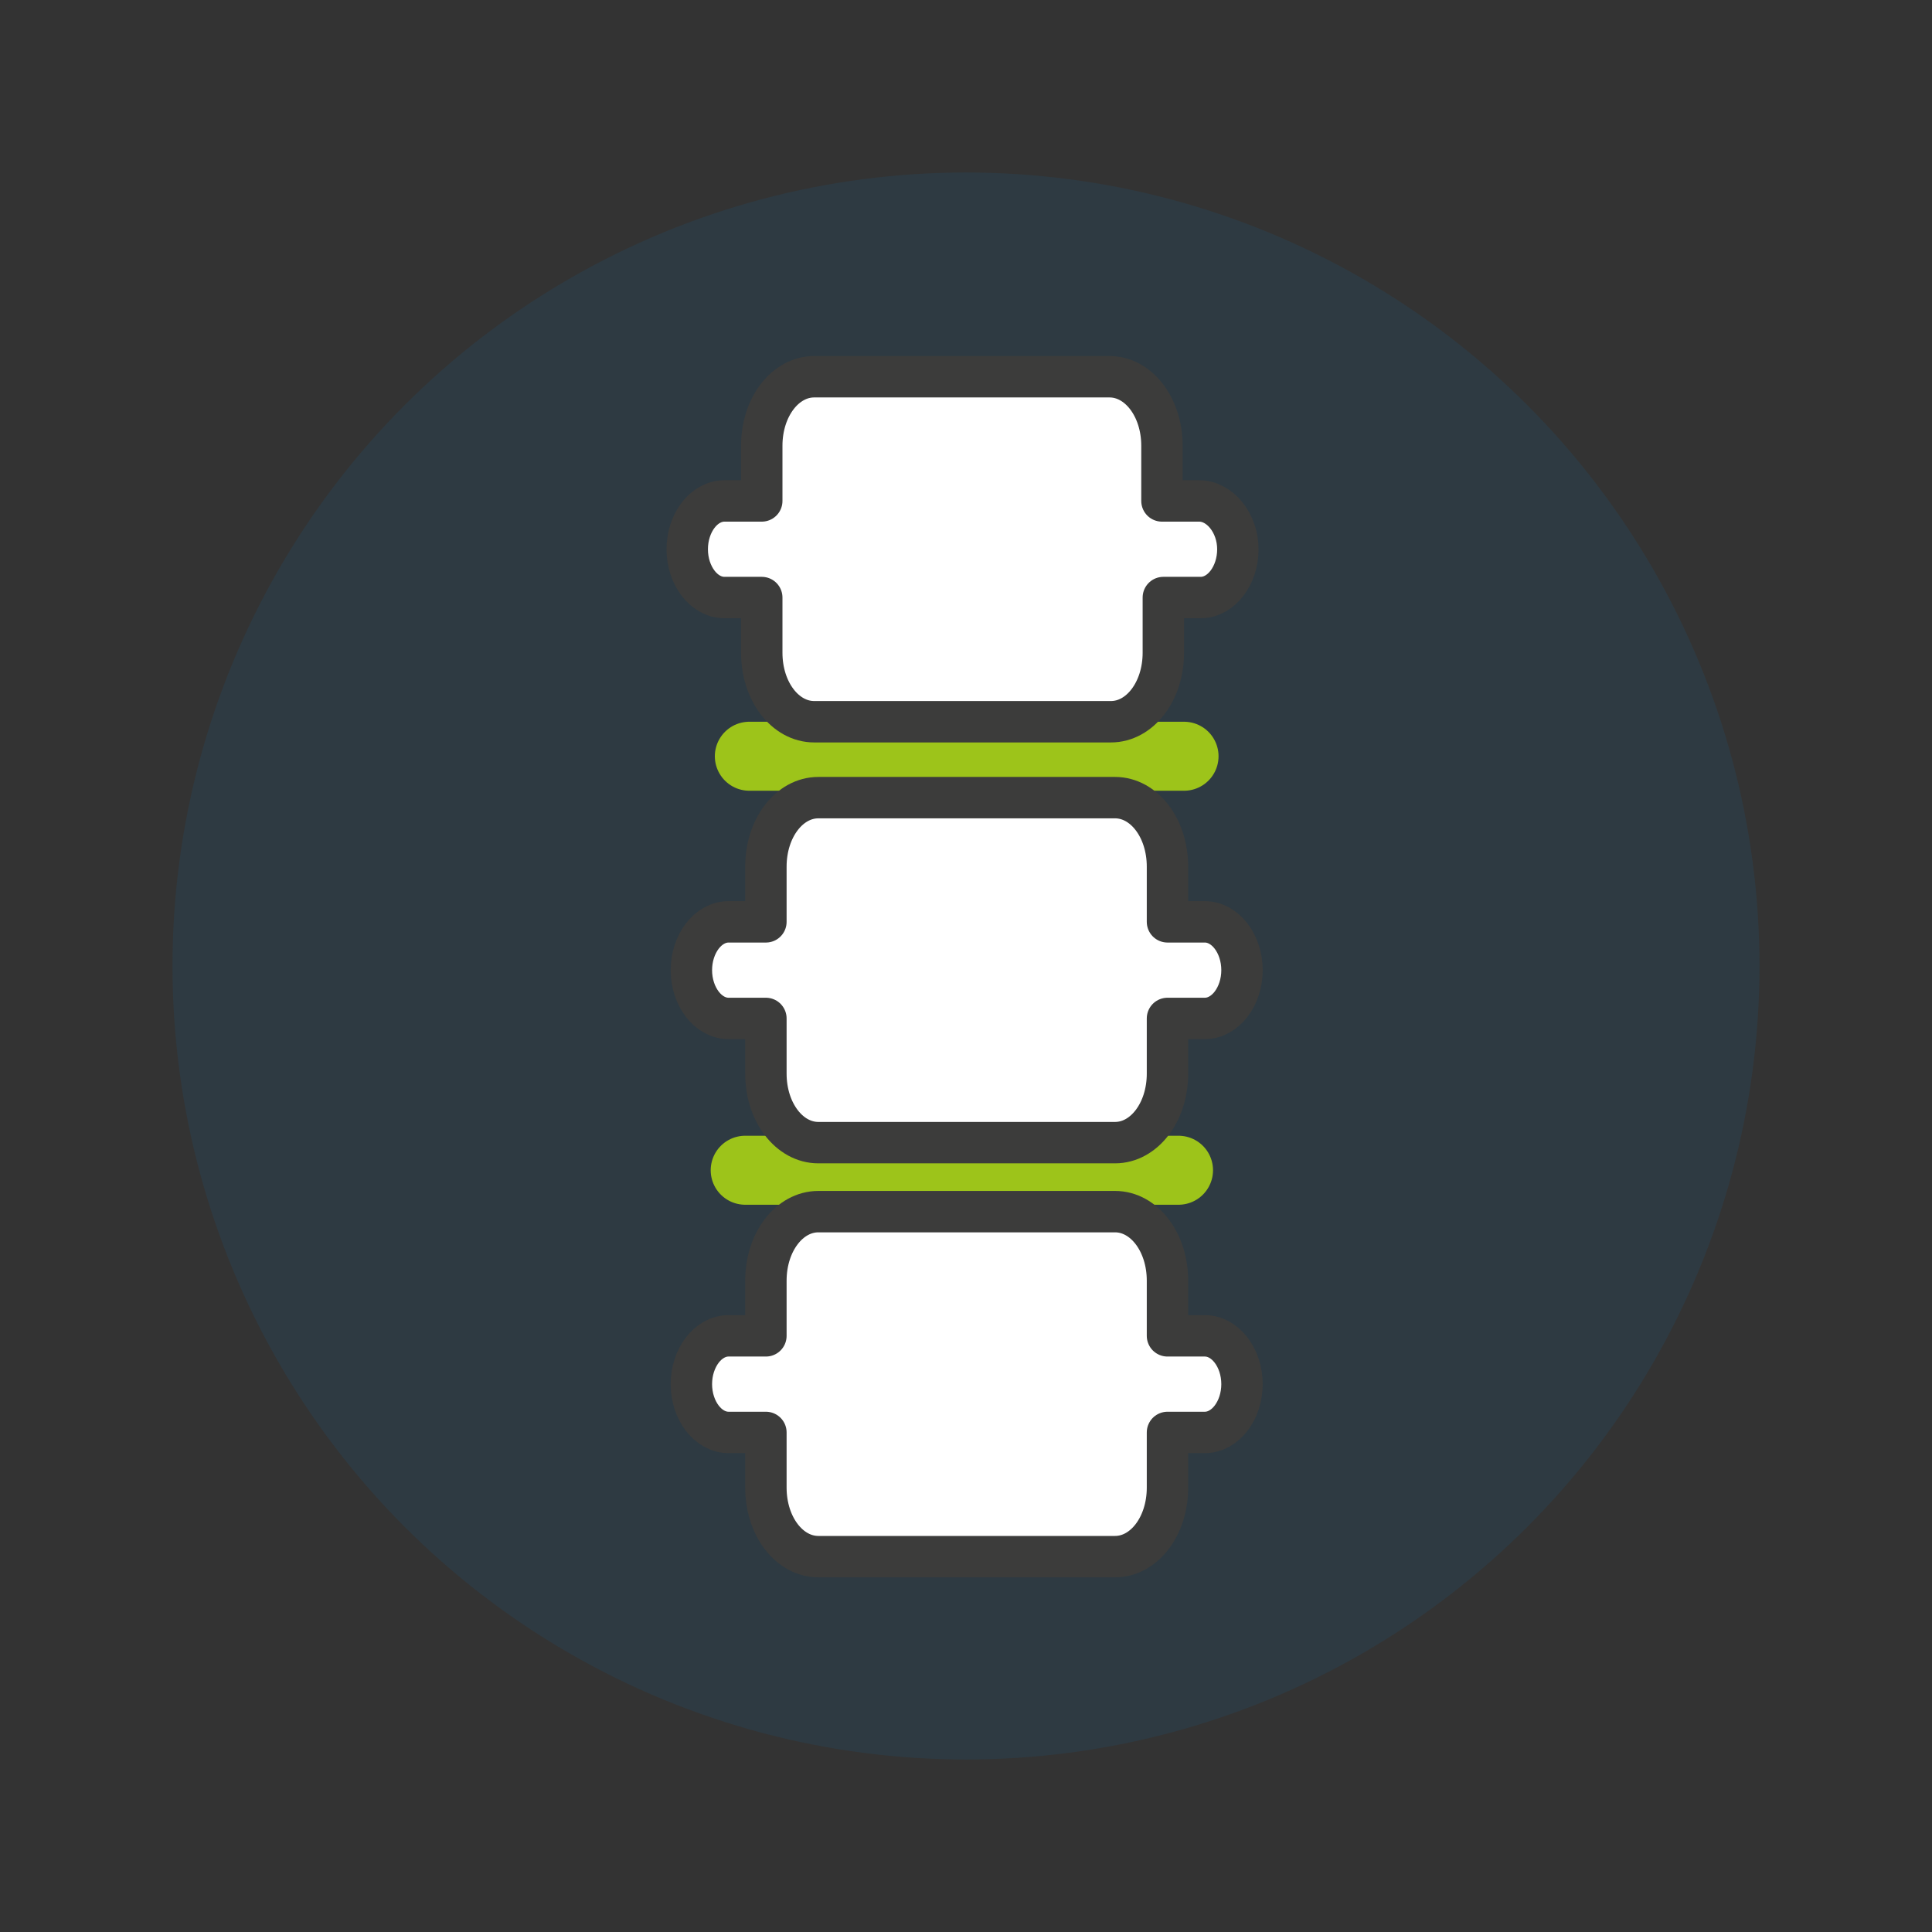 <?xml version="1.0" encoding="utf-8"?>
<!-- Generator: Adobe Illustrator 24.0.0, SVG Export Plug-In . SVG Version: 6.00 Build 0)  -->
<svg version="1.1" id="Ebene_1" xmlns="http://www.w3.org/2000/svg" xmlns:xlink="http://www.w3.org/1999/xlink" x="0px" y="0px"
	 viewBox="0 0 140 140" style="enable-background:new 0 0 140 140;" xml:space="preserve">
<rect x="0" y="0" width="140" height="140" fill="#333333" stroke="none"/>
<style type="text/css">
	.st0{opacity:0.1;fill:#007FC8;}
	.st1{fill:#FFFFFF;}
	.st2{fill:#9DC41A;}
	.st3{fill:none;stroke:#3C3C3B;stroke-width:3;stroke-miterlimit:10;}
	.st4{fill:none;stroke:#3C3C3B;stroke-width:3;stroke-linecap:round;stroke-linejoin:round;stroke-miterlimit:10;}
	.st5{fill:#FFFFFF;stroke:#3C3C3B;stroke-width:3;stroke-linecap:round;stroke-linejoin:round;stroke-miterlimit:10;}
	.st6{opacity:0.45;fill:#007FC8;}
	.st7{fill:none;}
	.st8{fill:#FFFFFF;stroke:#3C3C3B;stroke-width:3;stroke-miterlimit:10;}
	.st9{fill:none;stroke:#3C3C3B;stroke-width:3;stroke-linecap:round;stroke-linejoin:round;}
	.st10{fill:none;stroke:#9DC41A;stroke-width:3;stroke-linecap:round;stroke-linejoin:round;stroke-miterlimit:10;}
	.st11{fill:none;stroke:#9DC41A;stroke-width:3;stroke-linecap:round;stroke-miterlimit:10;}
	.st12{fill:#FFFFFF;stroke:#3C3C3B;stroke-width:3;stroke-linecap:round;stroke-linejoin:round;}
	.st13{clip-path:url(#SVGID_4_);fill:#9DC41A;}
	.st14{opacity:0.45;fill:none;stroke:#007FC8;stroke-width:4;stroke-linecap:round;stroke-linejoin:round;stroke-miterlimit:10;}
	.st15{fill:#FFFFFF;stroke:#9DC41A;stroke-width:3;stroke-linecap:round;stroke-linejoin:round;}
	.st16{fill:none;stroke:#9DC41A;stroke-width:3;stroke-linecap:round;stroke-linejoin:round;}
	.st17{fill:#FFFFFF;stroke:#9DC41A;stroke-width:3;stroke-miterlimit:10;}
	.st18{fill:none;stroke:#9DC41A;stroke-width:5;stroke-linecap:round;stroke-linejoin:round;}
	.st19{fill:#FFFFFF;stroke:#3C3C3B;stroke-width:3;stroke-linejoin:round;stroke-miterlimit:10;}
	.st20{fill:none;stroke:#3C3C3B;stroke-width:3;stroke-linejoin:round;stroke-miterlimit:10;}
	.st21{fill:none;stroke:#9DC41A;stroke-width:5;stroke-linecap:round;stroke-miterlimit:10;}
	.st22{fill:none;stroke:#9DC41A;stroke-width:4;stroke-linecap:round;stroke-linejoin:round;stroke-miterlimit:10;}
	.st23{fill:none;stroke:#3C3C3B;stroke-width:3;stroke-linecap:round;stroke-miterlimit:10;}
	.st24{fill:#FFFFFF;stroke:#3C3C3B;stroke-width:3;stroke-linecap:round;stroke-miterlimit:10;}
	.st25{clip-path:url(#SVGID_10_);fill:#9DC41A;}
	.st26{fill:#9DC41A;stroke:#3C3C3B;stroke-width:3;stroke-linecap:round;stroke-linejoin:round;stroke-miterlimit:10;}
	.st27{fill:none;stroke:#9DC41A;stroke-width:4;stroke-linecap:round;stroke-miterlimit:10;}
	.st28{clip-path:url(#SVGID_12_);fill:#FFFFFF;}
	.st29{clip-path:url(#SVGID_14_);fill:#9DC41A;}
	.st30{opacity:0.45;clip-path:url(#SVGID_16_);fill:#007FC8;}
	.st31{opacity:0.45;clip-path:url(#SVGID_18_);fill:#9DC41A;}
	.st32{clip-path:url(#SVGID_20_);}
	.st33{opacity:0.41;fill:#9DC41A;}
	.st34{fill:#3C3C3B;}
	.st35{opacity:0.45;fill:#9DC41A;}
	.st36{clip-path:url(#SVGID_24_);fill:#FFFFFF;}
	.st37{clip-path:url(#SVGID_30_);fill:#9DC41A;}
	.st38{clip-path:url(#SVGID_32_);fill:#FFFFFF;}
	.st39{opacity:0.45;fill:none;stroke:#007FC8;stroke-width:3;stroke-linecap:round;stroke-linejoin:round;stroke-miterlimit:10;}
	.st40{clip-path:url(#SVGID_34_);}
	.st41{fill:#FFFFFF;stroke:#9DC41A;stroke-width:3;stroke-linecap:round;stroke-linejoin:round;stroke-miterlimit:10;}
</style>
<circle class="st0" cx="70" cy="70" r="57.5"/>
<g>
	<line class="st21" x1="54.3" y1="54.8" x2="85.8" y2="54.8"/>
	<line class="st21" x1="54" y1="84.8" x2="85.4" y2="84.8"/>
	<path class="st5" d="M87.3,66.8h-2.7v-4c0-2.8-1.7-5-3.8-5H59.3c-2.1,0-3.8,2.2-3.8,5v4h-2.7c-1.5,0-2.7,1.6-2.7,3.5
		s1.2,3.5,2.7,3.5h2.7v4c0,2.8,1.7,5,3.8,5h21.5c2.1,0,3.8-2.2,3.8-5v-4h2.7c1.5,0,2.7-1.6,2.7-3.5S88.8,66.8,87.3,66.8z"/>
	<path class="st5" d="M86.9,36.3h-2.7v-4c0-2.8-1.7-5-3.8-5H59c-2.1,0-3.8,2.2-3.8,5v4h-2.7c-1.5,0-2.7,1.6-2.7,3.5s1.2,3.5,2.7,3.5
		h2.7v4c0,2.8,1.7,5,3.8,5h21.5c2.1,0,3.8-2.2,3.8-5v-4h2.7c1.5,0,2.7-1.6,2.7-3.5S88.4,36.3,86.9,36.3z"/>
	<path class="st5" d="M87.3,96.8h-2.7v-4c0-2.8-1.7-5-3.8-5H59.3c-2.1,0-3.8,2.2-3.8,5v4h-2.7c-1.5,0-2.7,1.6-2.7,3.5
		s1.2,3.5,2.7,3.5h2.7v4c0,2.8,1.7,5,3.8,5h21.5c2.1,0,3.8-2.2,3.8-5v-4h2.7c1.5,0,2.7-1.6,2.7-3.5S88.8,96.8,87.3,96.8z"/>
</g>
</svg>
